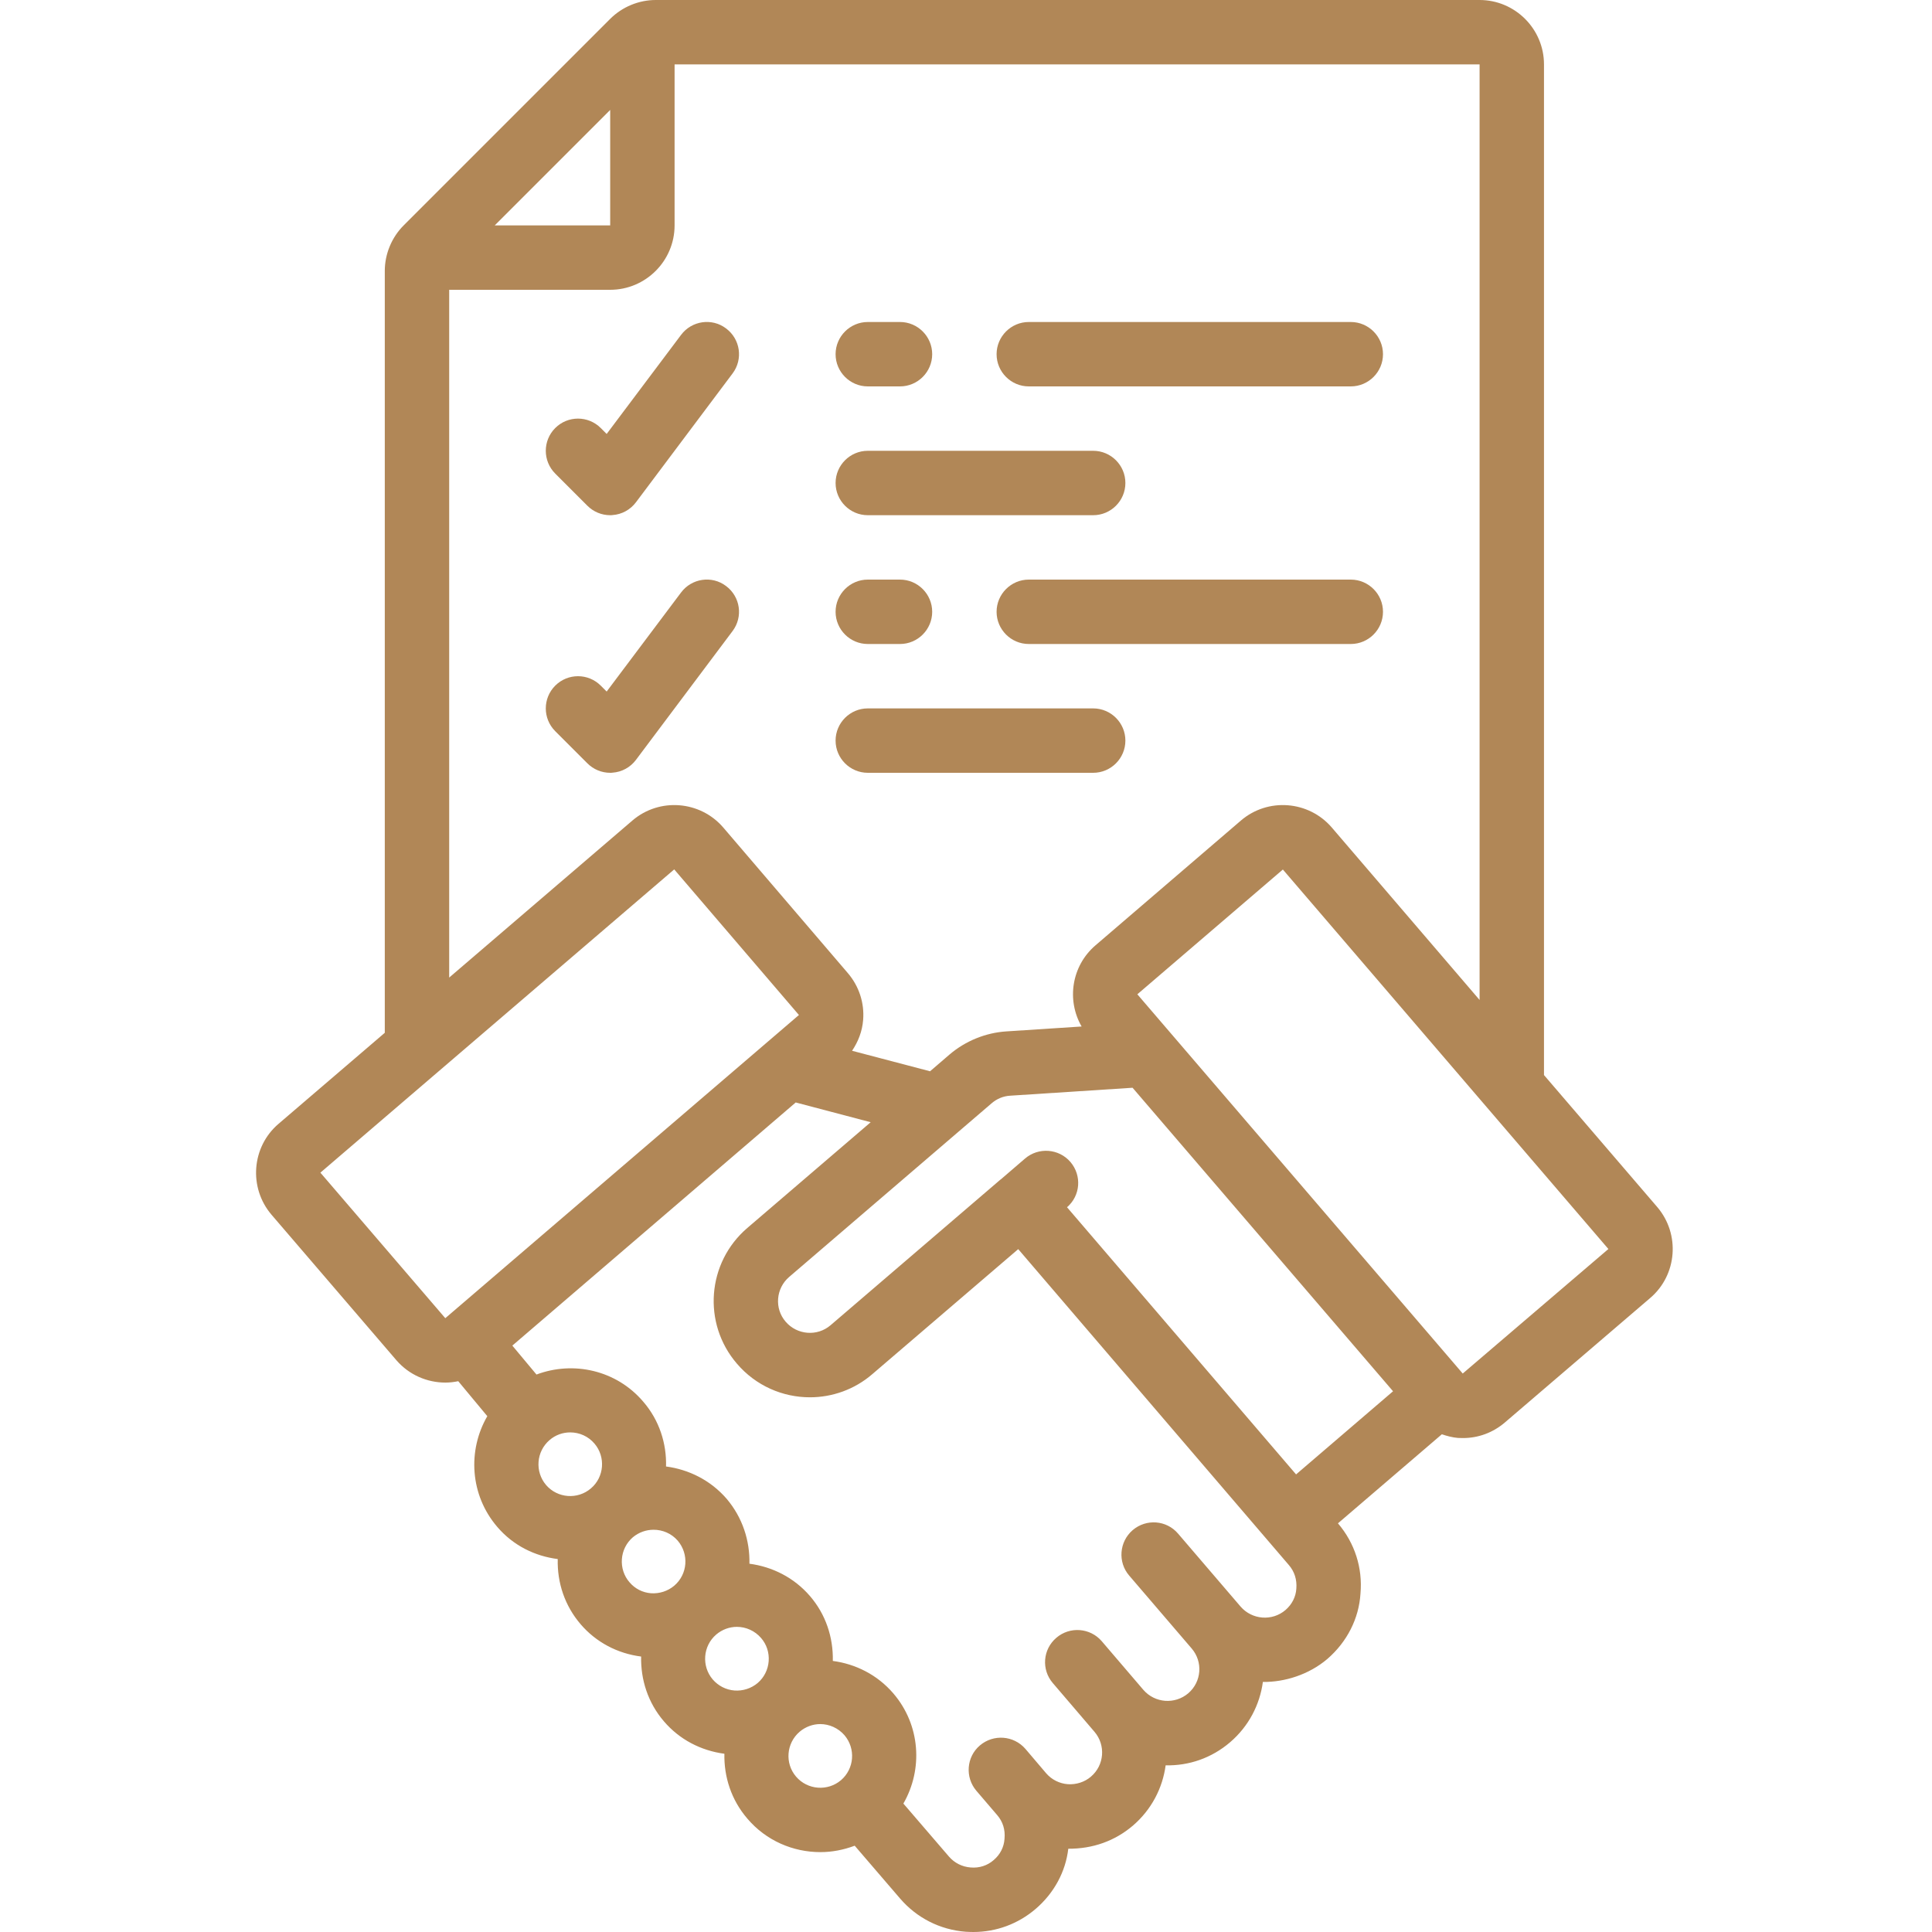 <?xml version="1.0" encoding="UTF-8"?> <svg xmlns="http://www.w3.org/2000/svg" xmlns:xlink="http://www.w3.org/1999/xlink" width="1080" zoomAndPan="magnify" viewBox="0 0 810 810" height="1080" preserveAspectRatio="xMidYMid meet"> <path fill="#b18757" d="M 538.957 675 C 533.367 679.797 524.93 679.113 520.129 673.574 L 493.922 642.988 C 489.07 637.293 480.578 636.66 474.883 641.512 C 469.242 646.363 468.555 654.906 473.406 660.551 L 499.617 691.137 C 504.414 696.727 503.781 705.109 498.191 709.91 C 492.602 714.656 484.219 714.074 479.367 708.484 L 461.91 688.078 C 457.059 682.434 448.516 681.801 442.875 686.652 C 437.18 691.504 436.547 699.996 441.398 705.637 L 458.852 726.047 C 463.652 731.637 463.02 740.074 457.375 744.871 C 454.688 747.191 451.152 748.246 447.727 748.035 C 444.191 747.773 440.922 746.137 438.602 743.449 L 429.902 733.219 C 424.996 727.574 416.508 726.941 410.812 731.793 C 405.168 736.594 404.535 745.137 409.336 750.777 L 418.09 761.008 C 420.41 763.699 421.516 767.074 421.148 770.922 C 420.938 774.352 419.355 777.516 416.613 779.836 C 413.977 782.156 410.547 783.262 406.961 782.945 C 403.375 782.684 400.16 781.047 397.84 778.359 L 378.75 756.156 C 387.027 741.762 385.922 723.25 374.531 709.961 C 367.781 702.105 358.656 697.621 349.164 696.355 C 349.375 686.391 346.16 676.793 339.621 669.199 C 332.871 661.34 323.746 656.859 314.203 655.594 C 314.414 645.996 311.355 636.293 304.656 628.383 C 297.906 620.578 288.785 616.094 279.238 614.828 C 279.504 605.23 276.445 595.477 269.695 587.672 C 258.41 574.383 240.32 570.48 224.922 576.281 L 214.797 564.152 L 333.609 462.215 L 365.039 470.496 L 313.305 514.844 C 296.379 529.348 294.426 554.816 308.93 571.691 C 316.891 581.027 328.176 585.824 339.566 585.824 C 348.848 585.824 358.234 582.609 365.777 576.07 L 426.895 523.703 L 540.379 656.172 C 542.699 658.863 543.809 662.238 543.492 666.086 C 543.281 669.516 541.645 672.68 538.957 675 Z M 333.766 744.871 C 328.969 739.281 329.652 730.844 335.242 726.047 C 337.723 723.938 340.832 722.828 343.891 722.828 C 347.637 722.828 351.434 724.465 354.07 727.523 C 358.816 733.113 358.184 741.551 352.594 746.348 C 347.004 751.094 338.566 750.461 333.766 744.871 Z M 300.281 685.281 C 302.758 683.172 305.871 682.066 308.93 682.066 C 312.727 682.066 316.469 683.699 319.105 686.758 C 321.426 689.449 322.535 692.875 322.27 696.461 C 322.008 699.996 320.371 703.266 317.684 705.586 C 314.941 707.906 311.406 709.012 307.926 708.75 C 304.395 708.484 301.125 706.797 298.805 704.109 C 294.059 698.52 294.691 690.082 300.281 685.281 Z M 260.73 653.641 C 260.992 650.109 262.629 646.84 265.316 644.52 C 267.848 642.41 270.906 641.355 274.02 641.355 C 277.762 641.355 281.508 642.883 284.145 645.941 C 288.941 651.586 288.309 660.023 282.668 664.82 C 279.977 667.09 276.496 668.195 273.016 667.984 C 269.43 667.723 266.215 666.086 263.895 663.344 C 261.574 660.656 260.465 657.176 260.73 653.641 Z M 230.406 603.754 C 232.887 601.594 235.996 600.539 239.055 600.539 C 242.852 600.539 246.598 602.121 249.234 605.23 C 253.98 610.77 253.348 619.258 247.758 624.004 C 242.168 628.805 233.73 628.172 228.93 622.582 C 224.184 616.992 224.816 608.555 230.406 603.754 Z M 134.324 491.641 L 282.668 364.5 L 334.926 425.512 L 334.926 425.566 L 186.691 552.656 Z M 188.324 121.5 L 255.824 121.5 C 270.695 121.5 282.824 109.371 282.824 94.5 L 282.824 27 L 620.324 27 L 620.324 419.238 L 558.363 346.941 C 548.66 335.652 531.574 334.336 520.289 343.988 L 459.273 396.352 C 449.254 404.949 447.094 419.293 453.473 430.363 L 421.832 432.422 C 413.184 433.004 404.801 436.43 398.207 442.02 L 389.93 449.137 L 357.234 440.543 C 359.816 436.691 361.504 432.371 361.875 427.621 C 362.453 420.449 360.133 413.438 355.441 407.953 L 303.234 346.941 C 293.531 335.652 276.445 334.336 265.16 343.988 L 188.324 409.852 Z M 255.824 46.09 L 255.824 94.5 L 207.414 94.5 Z M 674.324 523.652 L 613.258 575.859 L 476.836 416.863 L 537.848 364.551 Z M 447.355 506.145 C 453 501.293 453.633 492.855 448.781 487.16 C 443.93 481.516 435.387 480.883 429.742 485.734 L 419.566 494.488 C 419.566 494.488 419.566 494.488 419.512 494.488 L 348.215 555.609 C 342.625 560.406 334.188 559.723 329.391 554.133 C 324.59 548.594 325.277 540.156 330.867 535.359 L 415.77 462.535 C 417.984 460.637 420.672 459.527 423.574 459.371 L 474.832 456.047 L 584.043 583.293 L 543.387 618.152 Z M 604.504 601.328 C 606.668 602.066 608.883 602.648 611.203 602.859 C 611.941 602.859 612.625 602.91 613.363 602.91 C 619.797 602.91 625.914 600.645 630.871 596.426 L 691.887 544.164 C 703.172 534.516 704.488 517.43 694.84 506.09 L 647.324 450.723 L 647.324 27 C 647.324 12.129 635.195 0 620.324 0 L 274.914 0 C 267.797 0 260.836 2.902 255.824 7.91 L 169.234 94.5 C 164.227 99.512 161.324 106.473 161.324 113.59 L 161.324 433.004 L 116.766 471.18 C 105.48 480.832 104.16 497.918 113.812 509.254 L 166.176 570.27 C 171.555 576.492 179.148 579.656 186.742 579.656 C 188.535 579.656 190.328 579.445 192.121 579.074 L 204.305 593.734 C 195.973 608.133 197.027 626.801 208.469 640.141 C 215.168 648 224.289 652.43 233.836 653.641 C 233.57 663.66 236.84 673.258 243.379 680.906 C 249.918 688.551 258.883 693.246 268.797 694.512 C 268.586 704.109 271.594 713.812 278.344 721.668 C 284.883 729.316 293.848 733.957 303.707 735.273 C 303.496 744.871 306.555 754.574 313.305 762.434 C 321.215 771.766 332.555 776.512 343.945 776.512 C 348.848 776.512 353.699 775.562 358.34 773.824 L 377.324 795.918 C 384.34 804.094 394.094 809.051 404.852 809.895 C 405.906 809.945 407.016 810 408.07 810 C 417.668 810 426.844 806.625 434.227 800.297 C 441.926 793.703 446.777 784.688 447.883 775.09 C 458.113 775.141 467.395 771.871 474.988 765.387 C 482.793 758.688 487.434 749.617 488.699 740.125 C 498.402 740.336 507.949 737.121 515.754 730.422 C 523.559 723.727 528.199 714.656 529.465 705.164 C 538.535 705.27 548.711 702.156 556.516 695.512 C 564.797 688.34 569.754 678.531 570.387 668.09 C 571.336 657.387 568.012 646.945 560.945 638.664 L 604.504 601.328 " fill-opacity="1" fill-rule="nonzero"></path> <path fill="#b18757" d="M 246.281 212.047 C 248.812 214.578 252.238 216 255.824 216 C 256.141 216 256.457 216 256.773 215.949 C 260.676 215.684 264.262 213.734 266.637 210.57 L 307.137 156.57 C 311.617 150.609 310.406 142.172 304.395 137.691 C 298.488 133.207 289.996 134.422 285.516 140.434 L 254.348 181.934 L 251.871 179.457 C 246.598 174.184 238.055 174.184 232.781 179.457 C 227.508 184.73 227.508 193.273 232.781 198.547 L 246.281 212.047 " fill-opacity="1" fill-rule="nonzero"></path> <path fill="#b18757" d="M 431.324 162 L 566.324 162 C 573.762 162 579.824 155.938 579.824 148.5 C 579.824 141.066 573.762 135 566.324 135 L 431.324 135 C 423.891 135 417.824 141.066 417.824 148.5 C 417.824 155.938 423.891 162 431.324 162 " fill-opacity="1" fill-rule="nonzero"></path> <path fill="#b18757" d="M 363.824 162 L 377.324 162 C 384.762 162 390.824 155.938 390.824 148.5 C 390.824 141.066 384.762 135 377.324 135 L 363.824 135 C 356.391 135 350.324 141.066 350.324 148.5 C 350.324 155.938 356.391 162 363.824 162 " fill-opacity="1" fill-rule="nonzero"></path> <path fill="#b18757" d="M 363.824 216 L 458.324 216 C 465.762 216 471.824 209.938 471.824 202.5 C 471.824 195.066 465.762 189 458.324 189 L 363.824 189 C 356.391 189 350.324 195.066 350.324 202.5 C 350.324 209.938 356.391 216 363.824 216 " fill-opacity="1" fill-rule="nonzero"></path> <path fill="#b18757" d="M 307.137 264.57 C 311.617 258.609 310.406 250.172 304.395 245.691 C 298.488 241.207 289.996 242.422 285.516 248.434 L 254.348 289.934 L 251.871 287.457 C 246.598 282.184 238.055 282.184 232.781 287.457 C 227.508 292.73 227.508 301.273 232.781 306.547 L 246.281 320.047 C 248.812 322.578 252.238 324 255.824 324 C 256.141 324 256.457 324 256.773 323.949 C 260.676 323.684 264.262 321.734 266.637 318.57 L 307.137 264.57 " fill-opacity="1" fill-rule="nonzero"></path> <path fill="#b18757" d="M 566.324 243 L 431.324 243 C 423.891 243 417.824 249.066 417.824 256.5 C 417.824 263.938 423.891 270 431.324 270 L 566.324 270 C 573.762 270 579.824 263.938 579.824 256.5 C 579.824 249.066 573.762 243 566.324 243 " fill-opacity="1" fill-rule="nonzero"></path> <path fill="#b18757" d="M 363.824 270 L 377.324 270 C 384.762 270 390.824 263.938 390.824 256.5 C 390.824 249.066 384.762 243 377.324 243 L 363.824 243 C 356.391 243 350.324 249.066 350.324 256.5 C 350.324 263.938 356.391 270 363.824 270 " fill-opacity="1" fill-rule="nonzero"></path> <path fill="#b18757" d="M 363.824 324 L 458.324 324 C 465.762 324 471.824 317.938 471.824 310.5 C 471.824 303.066 465.762 297 458.324 297 L 363.824 297 C 356.391 297 350.324 303.066 350.324 310.5 C 350.324 317.938 356.391 324 363.824 324 " fill-opacity="1" fill-rule="nonzero"></path> </svg> 